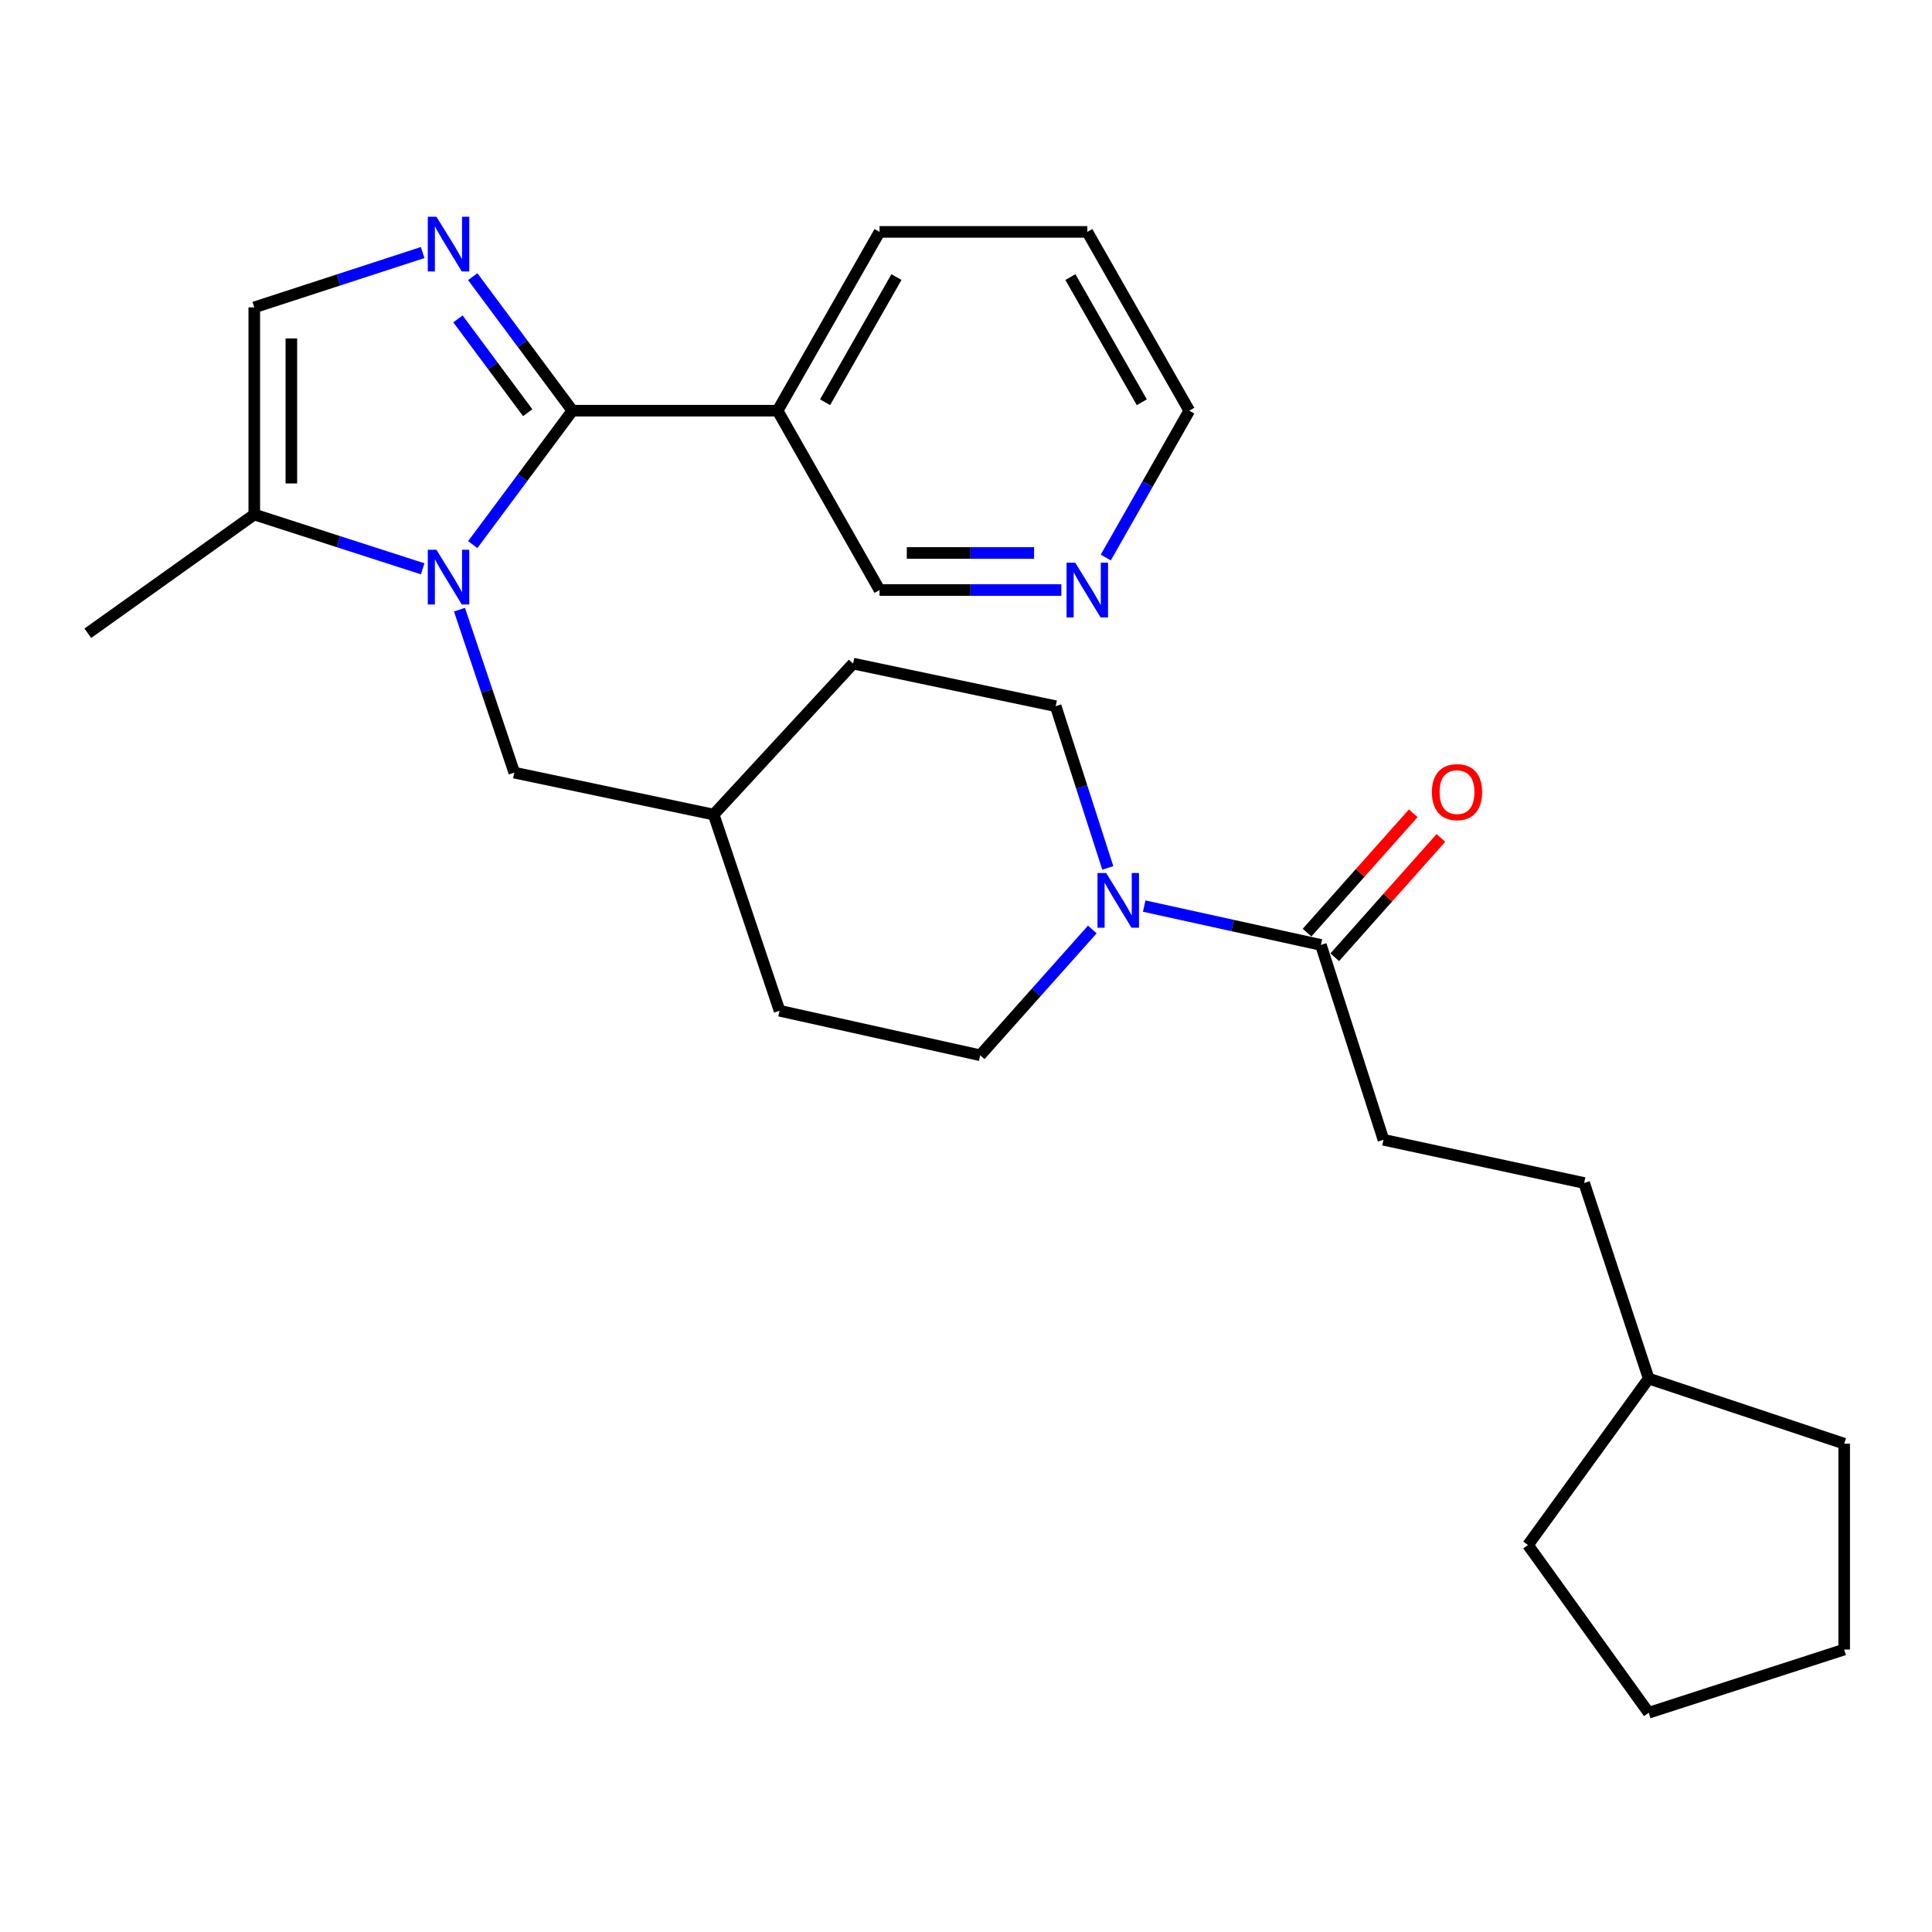 <?xml version='1.0' encoding='iso-8859-1'?>
<svg version='1.1' baseProfile='full'
              xmlns='http://www.w3.org/2000/svg'
                      xmlns:rdkit='http://www.rdkit.org/xml'
                      xmlns:xlink='http://www.w3.org/1999/xlink'
                  xml:space='preserve'
width='1000px' height='1000px' viewBox='0 0 1000 1000'>
<!-- END OF HEADER -->
<rect style='opacity:1.0;fill:#FFFFFF;stroke:none' width='1000' height='1000' x='0' y='0'> </rect>
<path class='bond-0' d='M 296.274,212.568 L 270.483,247.226' style='fill:none;fill-rule:evenodd;stroke:#000000;stroke-width:6px;stroke-linecap:butt;stroke-linejoin:miter;stroke-opacity:1' />
<path class='bond-0' d='M 270.483,247.226 L 244.692,281.884' style='fill:none;fill-rule:evenodd;stroke:#0000FF;stroke-width:6px;stroke-linecap:butt;stroke-linejoin:miter;stroke-opacity:1' />
<path class='bond-1' d='M 296.274,212.568 L 270.48,177.884' style='fill:none;fill-rule:evenodd;stroke:#000000;stroke-width:6px;stroke-linecap:butt;stroke-linejoin:miter;stroke-opacity:1' />
<path class='bond-1' d='M 270.48,177.884 L 244.685,143.199' style='fill:none;fill-rule:evenodd;stroke:#0000FF;stroke-width:6px;stroke-linecap:butt;stroke-linejoin:miter;stroke-opacity:1' />
<path class='bond-1' d='M 273.14,213.613 L 255.084,189.334' style='fill:none;fill-rule:evenodd;stroke:#000000;stroke-width:6px;stroke-linecap:butt;stroke-linejoin:miter;stroke-opacity:1' />
<path class='bond-1' d='M 255.084,189.334 L 237.027,165.055' style='fill:none;fill-rule:evenodd;stroke:#0000FF;stroke-width:6px;stroke-linecap:butt;stroke-linejoin:miter;stroke-opacity:1' />
<path class='bond-5' d='M 296.274,212.568 L 402.476,212.568' style='fill:none;fill-rule:evenodd;stroke:#000000;stroke-width:6px;stroke-linecap:butt;stroke-linejoin:miter;stroke-opacity:1' />
<path class='bond-3' d='M 218.776,294.415 L 175.196,280.364' style='fill:none;fill-rule:evenodd;stroke:#0000FF;stroke-width:6px;stroke-linecap:butt;stroke-linejoin:miter;stroke-opacity:1' />
<path class='bond-3' d='M 175.196,280.364 L 131.616,266.314' style='fill:none;fill-rule:evenodd;stroke:#000000;stroke-width:6px;stroke-linecap:butt;stroke-linejoin:miter;stroke-opacity:1' />
<path class='bond-7' d='M 237.819,315.558 L 252.011,357.74' style='fill:none;fill-rule:evenodd;stroke:#0000FF;stroke-width:6px;stroke-linecap:butt;stroke-linejoin:miter;stroke-opacity:1' />
<path class='bond-7' d='M 252.011,357.74 L 266.204,399.921' style='fill:none;fill-rule:evenodd;stroke:#000000;stroke-width:6px;stroke-linecap:butt;stroke-linejoin:miter;stroke-opacity:1' />
<path class='bond-4' d='M 218.773,130.712 L 175.195,144.906' style='fill:none;fill-rule:evenodd;stroke:#0000FF;stroke-width:6px;stroke-linecap:butt;stroke-linejoin:miter;stroke-opacity:1' />
<path class='bond-4' d='M 175.195,144.906 L 131.616,159.1' style='fill:none;fill-rule:evenodd;stroke:#000000;stroke-width:6px;stroke-linecap:butt;stroke-linejoin:miter;stroke-opacity:1' />
<path class='bond-2' d='M 565.381,481.094 L 536.368,513.648' style='fill:none;fill-rule:evenodd;stroke:#0000FF;stroke-width:6px;stroke-linecap:butt;stroke-linejoin:miter;stroke-opacity:1' />
<path class='bond-2' d='M 536.368,513.648 L 507.355,546.202' style='fill:none;fill-rule:evenodd;stroke:#000000;stroke-width:6px;stroke-linecap:butt;stroke-linejoin:miter;stroke-opacity:1' />
<path class='bond-6' d='M 592.231,468.984 L 637.964,479.041' style='fill:none;fill-rule:evenodd;stroke:#0000FF;stroke-width:6px;stroke-linecap:butt;stroke-linejoin:miter;stroke-opacity:1' />
<path class='bond-6' d='M 637.964,479.041 L 683.696,489.099' style='fill:none;fill-rule:evenodd;stroke:#000000;stroke-width:6px;stroke-linecap:butt;stroke-linejoin:miter;stroke-opacity:1' />
<path class='bond-29' d='M 573.393,449.231 L 559.908,407.377' style='fill:none;fill-rule:evenodd;stroke:#0000FF;stroke-width:6px;stroke-linecap:butt;stroke-linejoin:miter;stroke-opacity:1' />
<path class='bond-29' d='M 559.908,407.377 L 546.422,365.522' style='fill:none;fill-rule:evenodd;stroke:#000000;stroke-width:6px;stroke-linecap:butt;stroke-linejoin:miter;stroke-opacity:1' />
<path class='bond-19' d='M 131.616,266.314 L 45.455,327.766' style='fill:none;fill-rule:evenodd;stroke:#000000;stroke-width:6px;stroke-linecap:butt;stroke-linejoin:miter;stroke-opacity:1' />
<path class='bond-27' d='M 131.616,266.314 L 131.616,159.1' style='fill:none;fill-rule:evenodd;stroke:#000000;stroke-width:6px;stroke-linecap:butt;stroke-linejoin:miter;stroke-opacity:1' />
<path class='bond-27' d='M 150.803,250.231 L 150.803,175.182' style='fill:none;fill-rule:evenodd;stroke:#000000;stroke-width:6px;stroke-linecap:butt;stroke-linejoin:miter;stroke-opacity:1' />
<path class='bond-13' d='M 402.476,212.568 L 455.251,305.402' style='fill:none;fill-rule:evenodd;stroke:#000000;stroke-width:6px;stroke-linecap:butt;stroke-linejoin:miter;stroke-opacity:1' />
<path class='bond-18' d='M 402.476,212.568 L 455.251,120.032' style='fill:none;fill-rule:evenodd;stroke:#000000;stroke-width:6px;stroke-linecap:butt;stroke-linejoin:miter;stroke-opacity:1' />
<path class='bond-18' d='M 427.059,208.193 L 464.002,143.418' style='fill:none;fill-rule:evenodd;stroke:#000000;stroke-width:6px;stroke-linecap:butt;stroke-linejoin:miter;stroke-opacity:1' />
<path class='bond-10' d='M 690.864,495.476 L 718.343,464.591' style='fill:none;fill-rule:evenodd;stroke:#000000;stroke-width:6px;stroke-linecap:butt;stroke-linejoin:miter;stroke-opacity:1' />
<path class='bond-10' d='M 718.343,464.591 L 745.823,433.706' style='fill:none;fill-rule:evenodd;stroke:#FF0000;stroke-width:6px;stroke-linecap:butt;stroke-linejoin:miter;stroke-opacity:1' />
<path class='bond-10' d='M 676.529,482.722 L 704.009,451.837' style='fill:none;fill-rule:evenodd;stroke:#000000;stroke-width:6px;stroke-linecap:butt;stroke-linejoin:miter;stroke-opacity:1' />
<path class='bond-10' d='M 704.009,451.837 L 731.488,420.952' style='fill:none;fill-rule:evenodd;stroke:#FF0000;stroke-width:6px;stroke-linecap:butt;stroke-linejoin:miter;stroke-opacity:1' />
<path class='bond-12' d='M 683.696,489.099 L 716.08,589.949' style='fill:none;fill-rule:evenodd;stroke:#000000;stroke-width:6px;stroke-linecap:butt;stroke-linejoin:miter;stroke-opacity:1' />
<path class='bond-14' d='M 266.204,399.921 L 369.399,421.623' style='fill:none;fill-rule:evenodd;stroke:#000000;stroke-width:6px;stroke-linecap:butt;stroke-linejoin:miter;stroke-opacity:1' />
<path class='bond-8' d='M 507.355,546.202 L 403.499,523.167' style='fill:none;fill-rule:evenodd;stroke:#000000;stroke-width:6px;stroke-linecap:butt;stroke-linejoin:miter;stroke-opacity:1' />
<path class='bond-9' d='M 546.422,365.522 L 441.564,343.478' style='fill:none;fill-rule:evenodd;stroke:#000000;stroke-width:6px;stroke-linecap:butt;stroke-linejoin:miter;stroke-opacity:1' />
<path class='bond-11' d='M 549.357,305.402 L 502.304,305.402' style='fill:none;fill-rule:evenodd;stroke:#0000FF;stroke-width:6px;stroke-linecap:butt;stroke-linejoin:miter;stroke-opacity:1' />
<path class='bond-11' d='M 502.304,305.402 L 455.251,305.402' style='fill:none;fill-rule:evenodd;stroke:#000000;stroke-width:6px;stroke-linecap:butt;stroke-linejoin:miter;stroke-opacity:1' />
<path class='bond-11' d='M 535.241,286.215 L 502.304,286.215' style='fill:none;fill-rule:evenodd;stroke:#0000FF;stroke-width:6px;stroke-linecap:butt;stroke-linejoin:miter;stroke-opacity:1' />
<path class='bond-11' d='M 502.304,286.215 L 469.367,286.215' style='fill:none;fill-rule:evenodd;stroke:#000000;stroke-width:6px;stroke-linecap:butt;stroke-linejoin:miter;stroke-opacity:1' />
<path class='bond-28' d='M 572.354,288.572 L 593.963,250.57' style='fill:none;fill-rule:evenodd;stroke:#0000FF;stroke-width:6px;stroke-linecap:butt;stroke-linejoin:miter;stroke-opacity:1' />
<path class='bond-28' d='M 593.963,250.57 L 615.571,212.568' style='fill:none;fill-rule:evenodd;stroke:#000000;stroke-width:6px;stroke-linecap:butt;stroke-linejoin:miter;stroke-opacity:1' />
<path class='bond-15' d='M 716.08,589.949 L 819.947,612.313' style='fill:none;fill-rule:evenodd;stroke:#000000;stroke-width:6px;stroke-linecap:butt;stroke-linejoin:miter;stroke-opacity:1' />
<path class='bond-16' d='M 369.399,421.623 L 441.564,343.478' style='fill:none;fill-rule:evenodd;stroke:#000000;stroke-width:6px;stroke-linecap:butt;stroke-linejoin:miter;stroke-opacity:1' />
<path class='bond-17' d='M 369.399,421.623 L 403.499,523.167' style='fill:none;fill-rule:evenodd;stroke:#000000;stroke-width:6px;stroke-linecap:butt;stroke-linejoin:miter;stroke-opacity:1' />
<path class='bond-20' d='M 819.947,612.313 L 853.354,713.536' style='fill:none;fill-rule:evenodd;stroke:#000000;stroke-width:6px;stroke-linecap:butt;stroke-linejoin:miter;stroke-opacity:1' />
<path class='bond-24' d='M 455.251,120.032 L 562.785,120.032' style='fill:none;fill-rule:evenodd;stroke:#000000;stroke-width:6px;stroke-linecap:butt;stroke-linejoin:miter;stroke-opacity:1' />
<path class='bond-22' d='M 853.354,713.536 L 954.545,747.252' style='fill:none;fill-rule:evenodd;stroke:#000000;stroke-width:6px;stroke-linecap:butt;stroke-linejoin:miter;stroke-opacity:1' />
<path class='bond-23' d='M 853.354,713.536 L 790.878,799.697' style='fill:none;fill-rule:evenodd;stroke:#000000;stroke-width:6px;stroke-linecap:butt;stroke-linejoin:miter;stroke-opacity:1' />
<path class='bond-21' d='M 615.571,212.568 L 562.785,120.032' style='fill:none;fill-rule:evenodd;stroke:#000000;stroke-width:6px;stroke-linecap:butt;stroke-linejoin:miter;stroke-opacity:1' />
<path class='bond-21' d='M 590.987,208.195 L 554.037,143.42' style='fill:none;fill-rule:evenodd;stroke:#000000;stroke-width:6px;stroke-linecap:butt;stroke-linejoin:miter;stroke-opacity:1' />
<path class='bond-25' d='M 954.545,747.252 L 954.545,853.805' style='fill:none;fill-rule:evenodd;stroke:#000000;stroke-width:6px;stroke-linecap:butt;stroke-linejoin:miter;stroke-opacity:1' />
<path class='bond-26' d='M 790.878,799.697 L 853.354,886.519' style='fill:none;fill-rule:evenodd;stroke:#000000;stroke-width:6px;stroke-linecap:butt;stroke-linejoin:miter;stroke-opacity:1' />
<path class='bond-30' d='M 954.545,853.805 L 853.354,886.519' style='fill:none;fill-rule:evenodd;stroke:#000000;stroke-width:6px;stroke-linecap:butt;stroke-linejoin:miter;stroke-opacity:1' />
<path  class='atom-1' d='M 225.897 284.569
L 235.177 299.569
Q 236.097 301.049, 237.577 303.729
Q 239.057 306.409, 239.137 306.569
L 239.137 284.569
L 242.897 284.569
L 242.897 312.889
L 239.017 312.889
L 229.057 296.489
Q 227.897 294.569, 226.657 292.369
Q 225.457 290.169, 225.097 289.489
L 225.097 312.889
L 221.417 312.889
L 221.417 284.569
L 225.897 284.569
' fill='#0000FF'/>
<path  class='atom-2' d='M 225.897 112.193
L 235.177 127.193
Q 236.097 128.673, 237.577 131.353
Q 239.057 134.033, 239.137 134.193
L 239.137 112.193
L 242.897 112.193
L 242.897 140.513
L 239.017 140.513
L 229.057 124.113
Q 227.897 122.193, 226.657 119.993
Q 225.457 117.793, 225.097 117.113
L 225.097 140.513
L 221.417 140.513
L 221.417 112.193
L 225.897 112.193
' fill='#0000FF'/>
<path  class='atom-3' d='M 572.546 451.871
L 581.826 466.871
Q 582.746 468.351, 584.226 471.031
Q 585.706 473.711, 585.786 473.871
L 585.786 451.871
L 589.546 451.871
L 589.546 480.191
L 585.666 480.191
L 575.706 463.791
Q 574.546 461.871, 573.306 459.671
Q 572.106 457.471, 571.746 456.791
L 571.746 480.191
L 568.066 480.191
L 568.066 451.871
L 572.546 451.871
' fill='#0000FF'/>
<path  class='atom-11' d='M 741.146 409.999
Q 741.146 403.199, 744.506 399.399
Q 747.866 395.599, 754.146 395.599
Q 760.426 395.599, 763.786 399.399
Q 767.146 403.199, 767.146 409.999
Q 767.146 416.879, 763.746 420.799
Q 760.346 424.679, 754.146 424.679
Q 747.906 424.679, 744.506 420.799
Q 741.146 416.919, 741.146 409.999
M 754.146 421.479
Q 758.466 421.479, 760.786 418.599
Q 763.146 415.679, 763.146 409.999
Q 763.146 404.439, 760.786 401.639
Q 758.466 398.799, 754.146 398.799
Q 749.826 398.799, 747.466 401.599
Q 745.146 404.399, 745.146 409.999
Q 745.146 415.719, 747.466 418.599
Q 749.826 421.479, 754.146 421.479
' fill='#FF0000'/>
<path  class='atom-12' d='M 556.525 291.242
L 565.805 306.242
Q 566.725 307.722, 568.205 310.402
Q 569.685 313.082, 569.765 313.242
L 569.765 291.242
L 573.525 291.242
L 573.525 319.562
L 569.645 319.562
L 559.685 303.162
Q 558.525 301.242, 557.285 299.042
Q 556.085 296.842, 555.725 296.162
L 555.725 319.562
L 552.045 319.562
L 552.045 291.242
L 556.525 291.242
' fill='#0000FF'/>
</svg>
